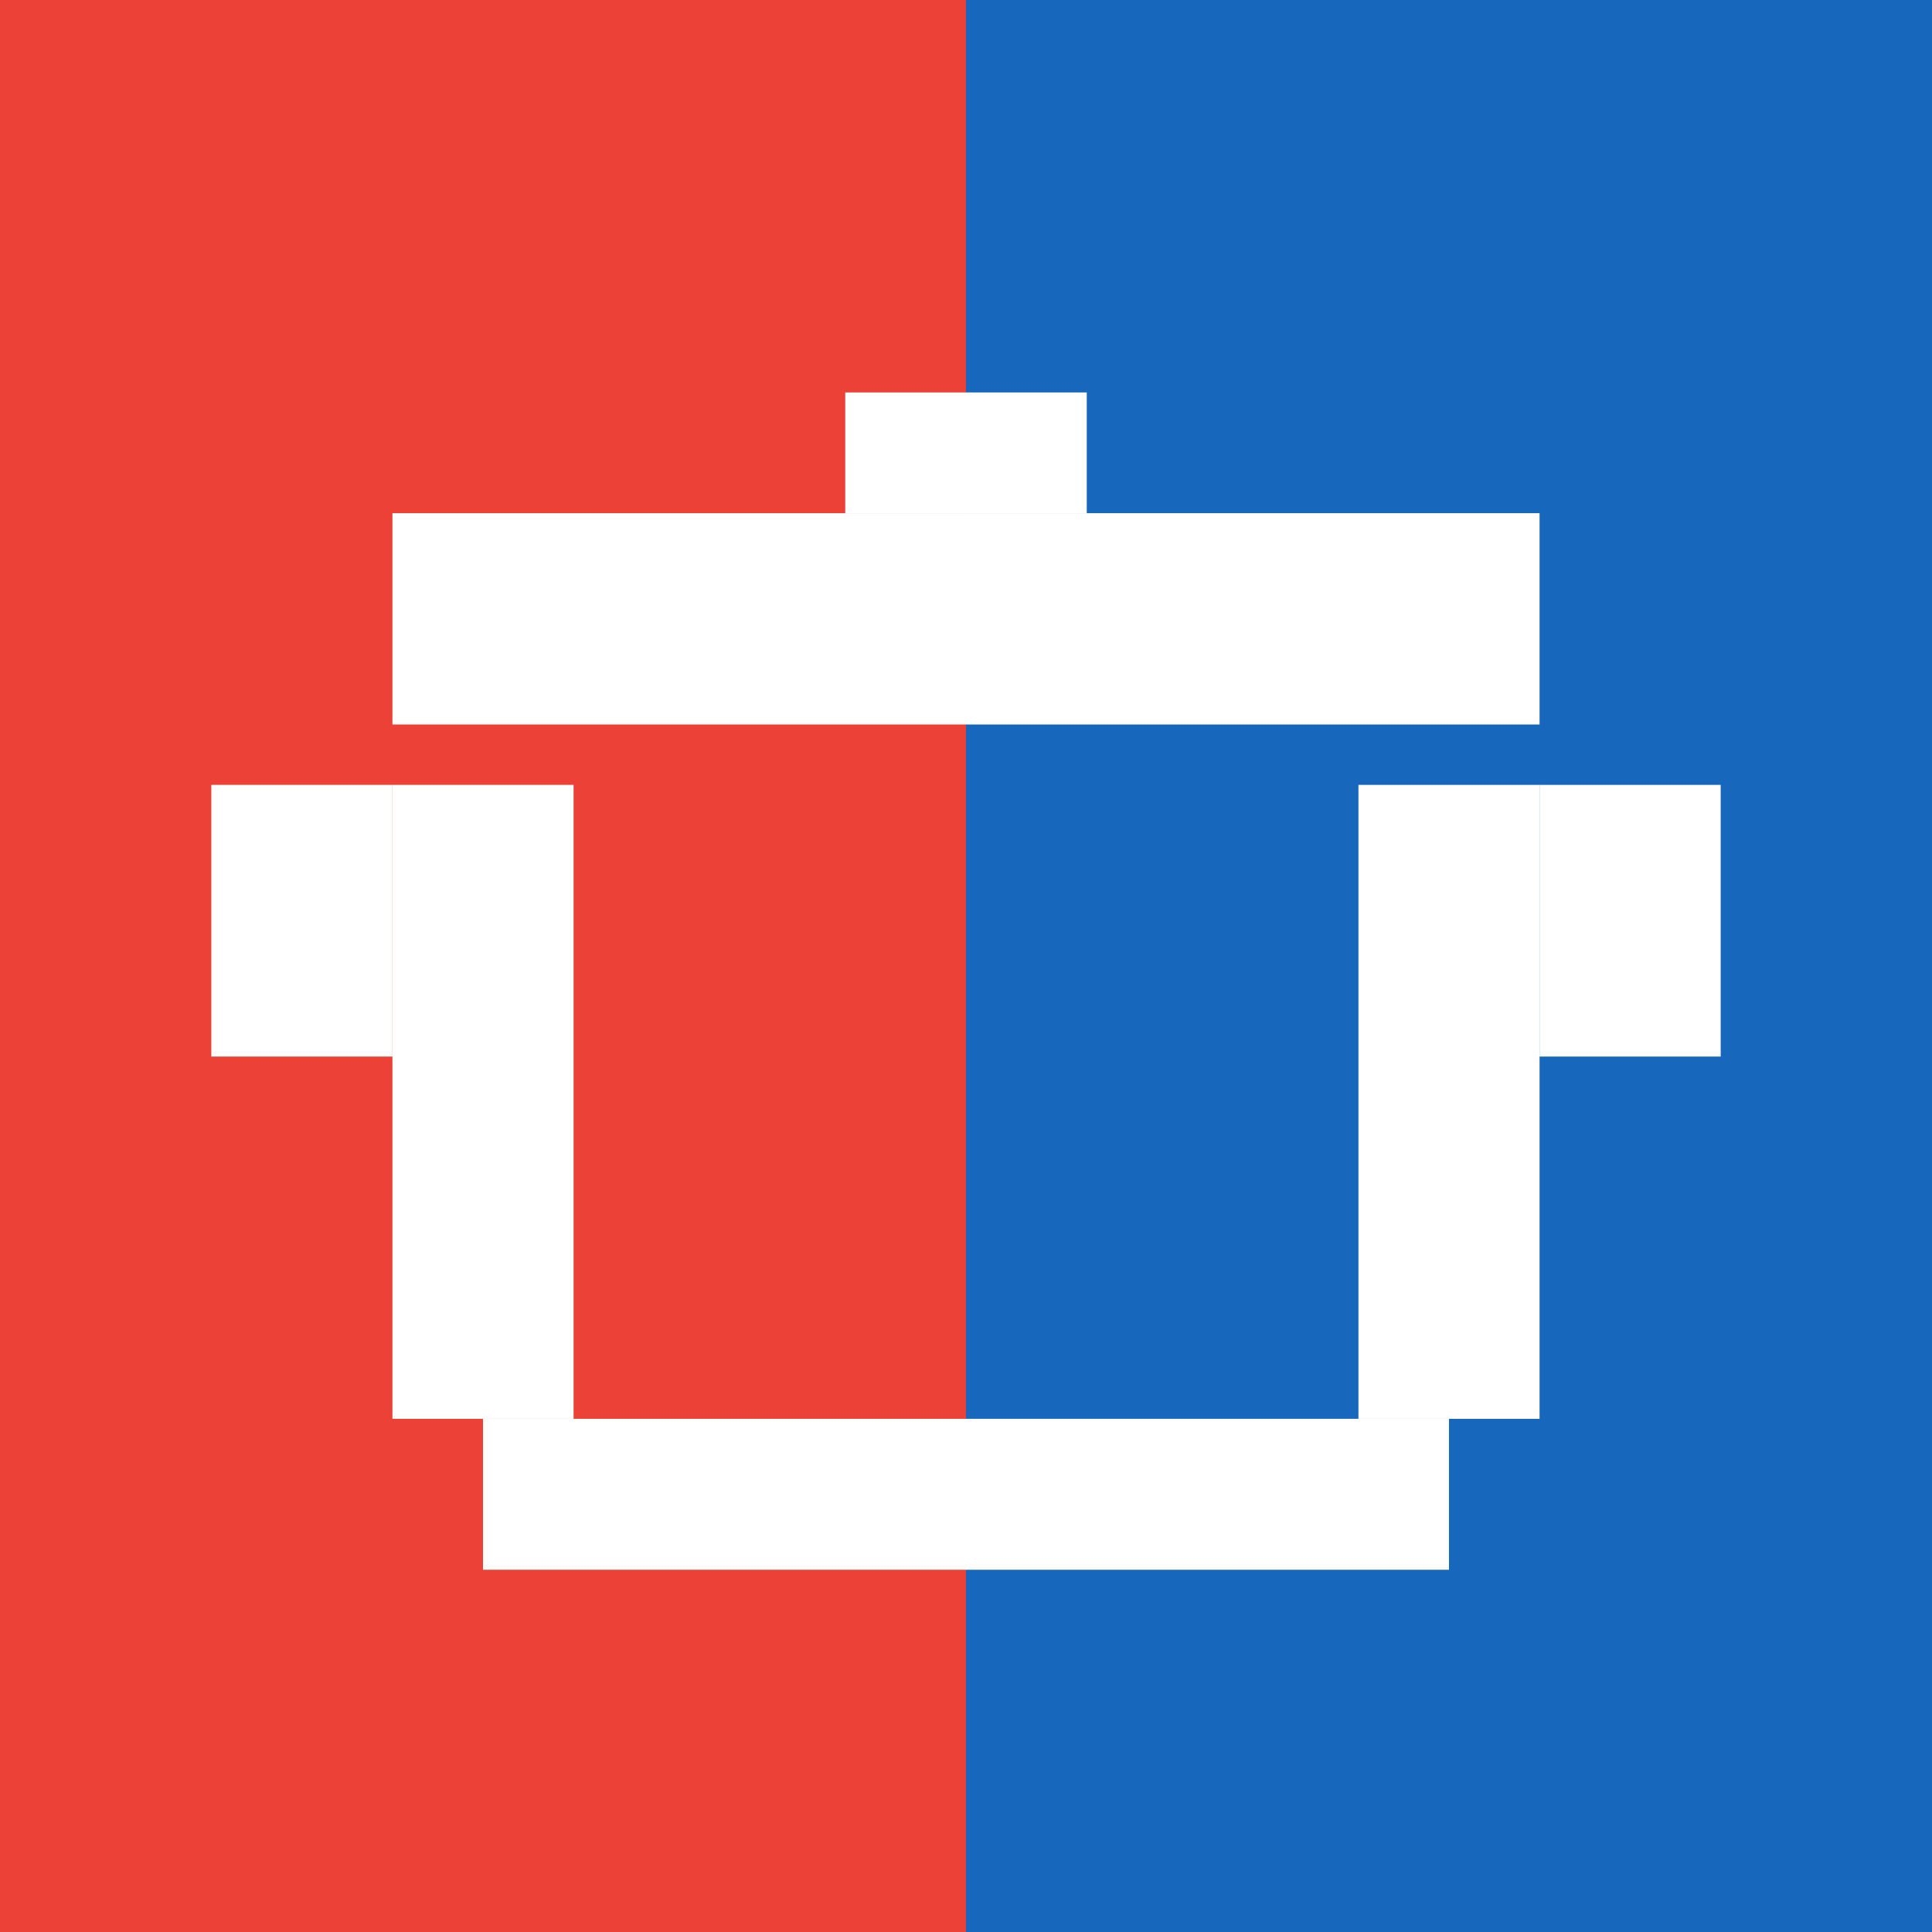 <?xml version="1.0" encoding="UTF-8"?> <svg xmlns="http://www.w3.org/2000/svg" xmlns:xlink="http://www.w3.org/1999/xlink" width="64px" height="64px" viewBox="0 0 64 64" version="1.1"><title>fav-small copy</title><g id="fav-small-copy" stroke="none" stroke-width="1" fill="none" fill-rule="evenodd"><rect fill="#1768BD" x="0" y="0" width="64" height="64"></rect><rect id="Rectangle" fill="#EC4136" x="0" y="0" width="32" height="64"></rect><rect id="Rectangle" fill="#FFFFFF" x="13" y="17" width="38" height="7"></rect><rect id="Rectangle" fill="#FFFFFF" x="28" y="13" width="8" height="4"></rect><rect id="Rectangle" fill="#FFFFFF" x="13" y="26" width="6" height="21"></rect><rect id="Rectangle-Copy" fill="#FFFFFF" x="45" y="26" width="6" height="21"></rect><rect id="Rectangle" fill="#FFFFFF" x="7" y="26" width="6" height="9"></rect><rect id="Rectangle-Copy-2" fill="#FFFFFF" x="51" y="26" width="6" height="9"></rect><rect id="Rectangle" fill="#FFFFFF" x="16" y="47" width="32" height="5"></rect></g></svg> 